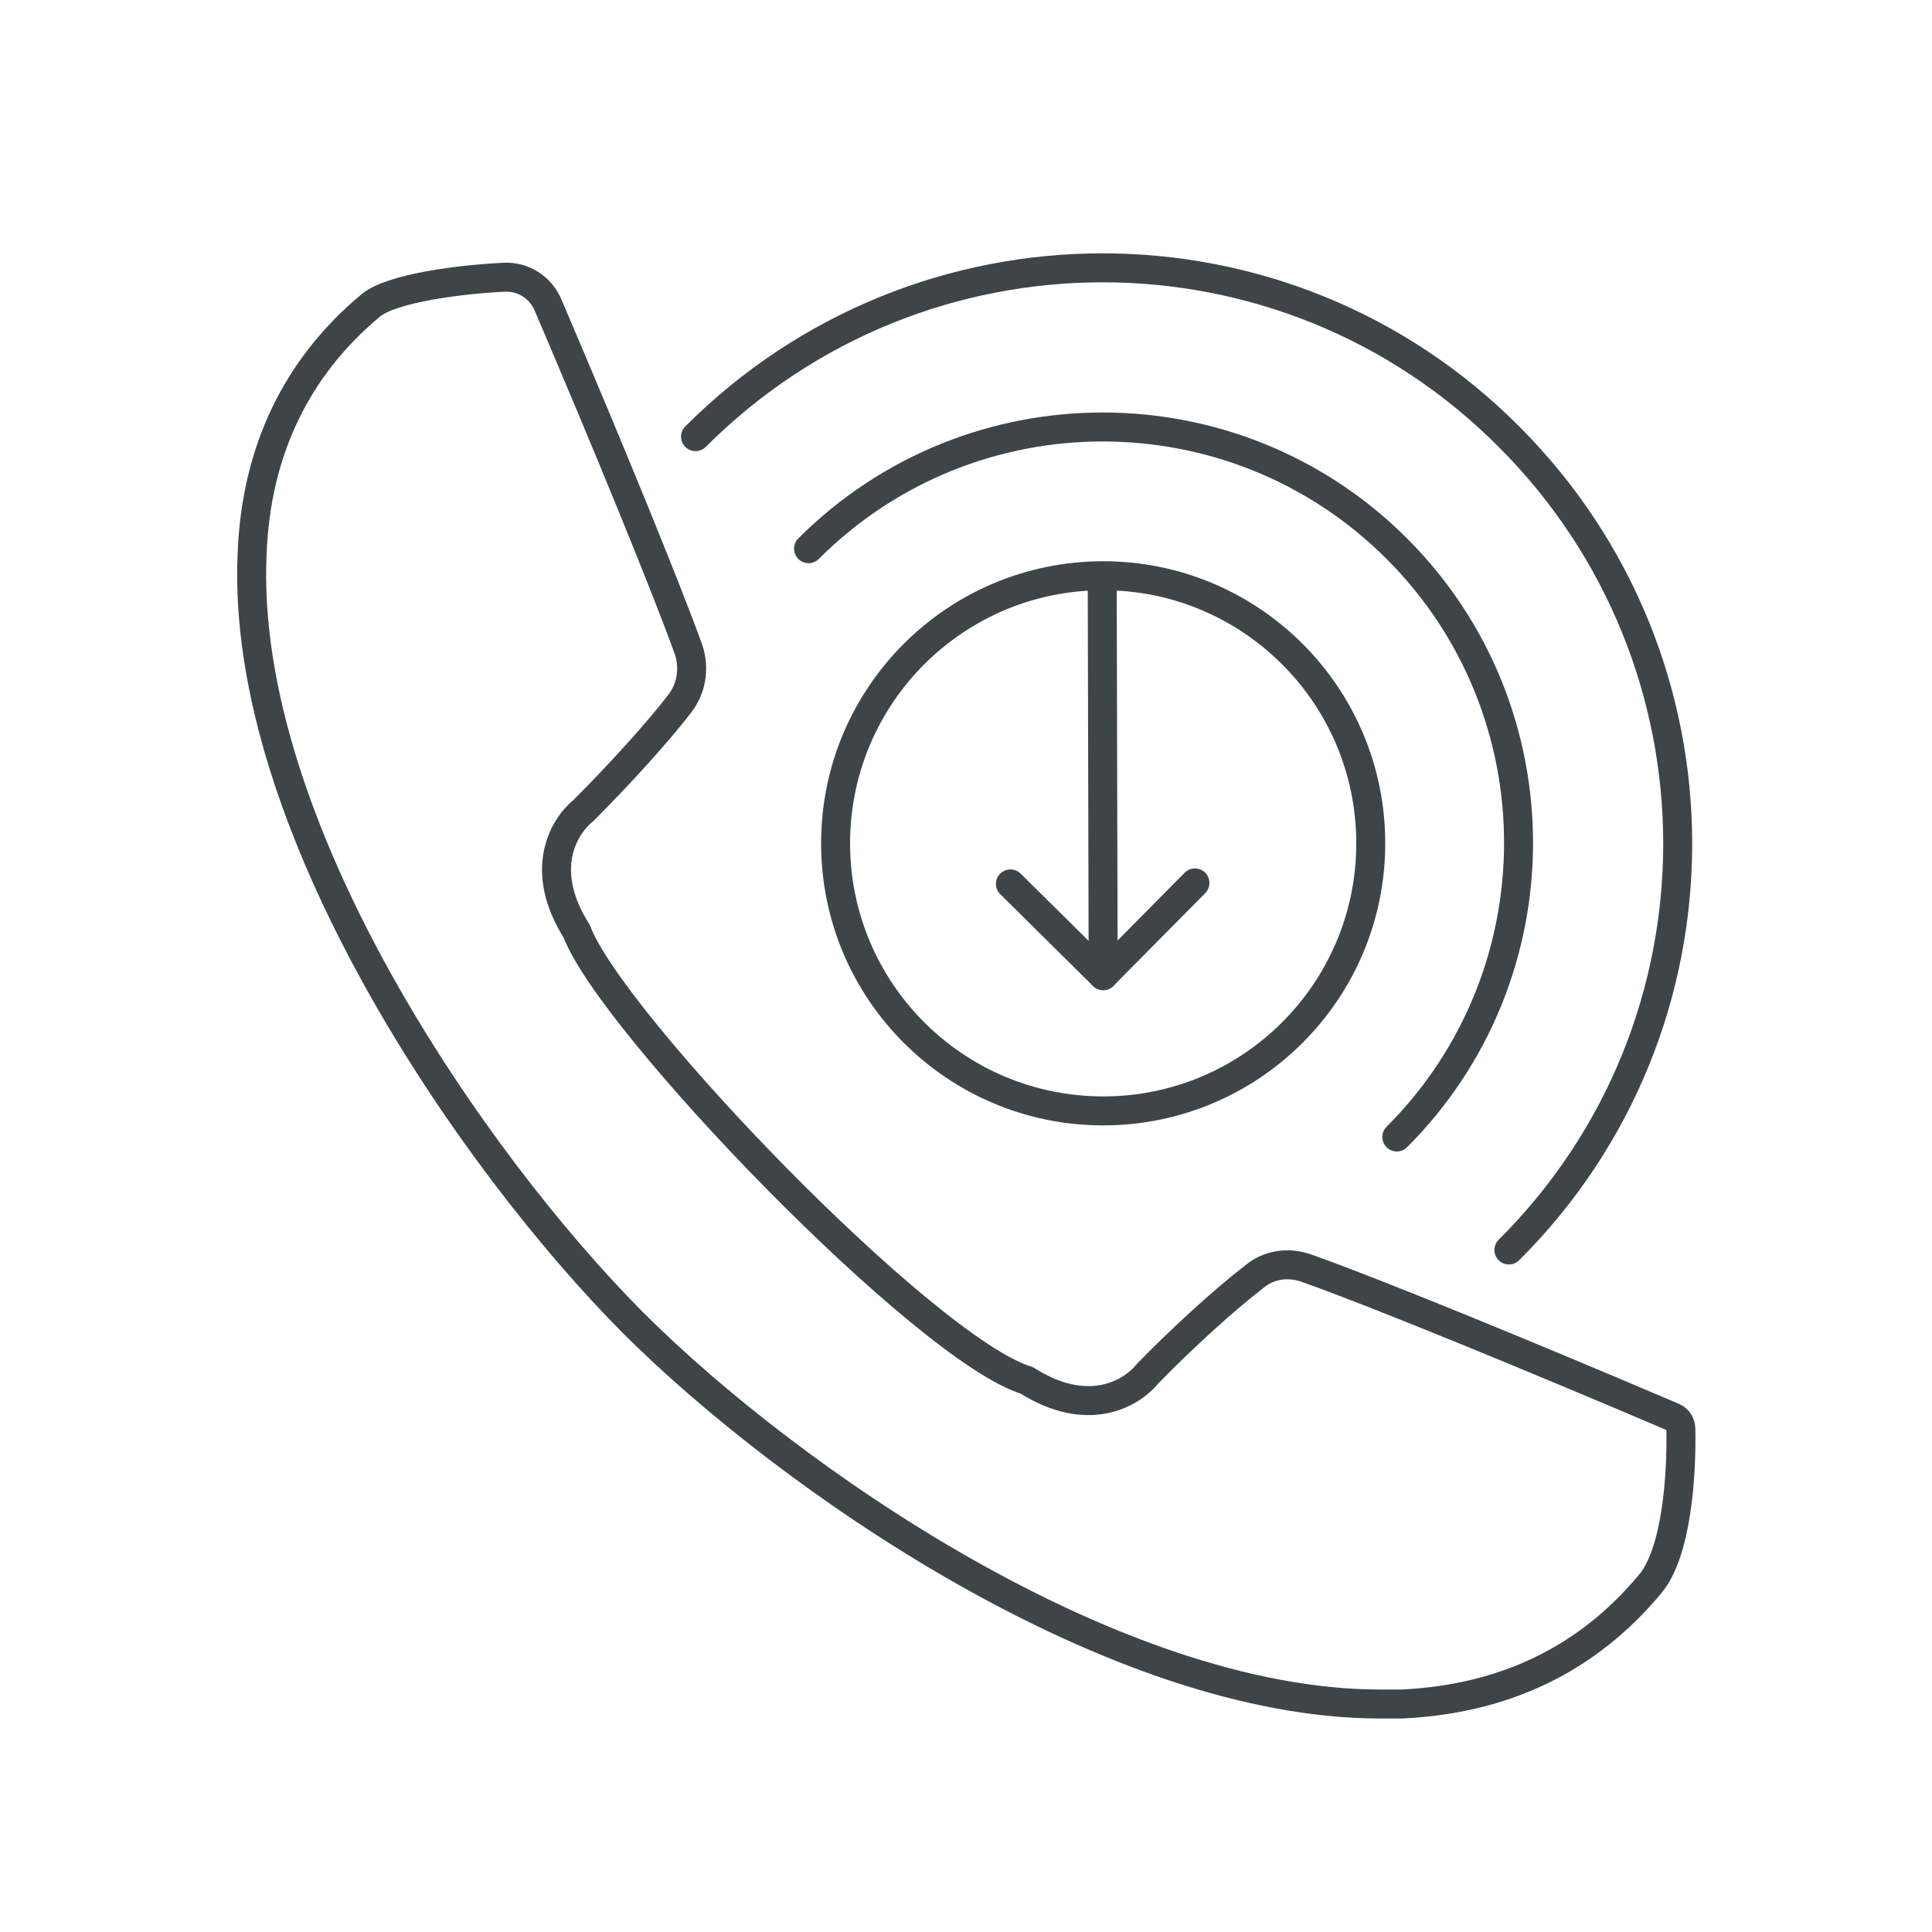 <?xml version="1.0" encoding="utf-8"?>
<!-- Generator: Adobe Illustrator 25.3.1, SVG Export Plug-In . SVG Version: 6.00 Build 0)  -->
<svg version="1.1" id="Layer_1" xmlns="http://www.w3.org/2000/svg" xmlns:xlink="http://www.w3.org/1999/xlink" x="0px" y="0px"
	 viewBox="0 0 200 200" style="enable-background:new 0 0 200 200;" xml:space="preserve">
<style type="text/css">
	.st0{fill:none;stroke:#3E4549;stroke-width:3;stroke-linecap:round;stroke-linejoin:round;stroke-miterlimit:10;}
</style>
<g>
	<path class="st0" d="M141.9,87.3c0,15.3-12.4,27.7-27.7,27.7c-15.3,0-27.7-12.4-27.7-27.7c0-15.3,12.4-27.7,27.7-27.7
		C129.5,59.6,141.9,72,141.9,87.3z"/>
</g>
<line class="st0" x1="114.2" y1="101" x2="114.1" y2="59.7"/>
<polyline class="st0" points="104.6,91.5 114.2,101 123.7,91.4 "/>
<g>
	<path class="st0" d="M38.4,31.6C30.7,38,26.5,46.7,26.1,57.3c-1.3,28.2,22.9,63,39.4,79.6c16.1,16.1,49.7,39.5,77.4,39.5
		c0.7,0,1.5,0,2.2,0c10.6-0.5,19.2-4.6,25.7-12.4c2.8-3.3,3.3-11.4,3.2-16.1c0-0.5-0.3-1-0.8-1.2c-15-6.4-31.1-13-37.9-15.4
		c-1.9-0.7-4-0.4-5.5,0.9c-3,2.3-7.4,6.3-11,10c-1.7,2.1-6.2,4.7-12.5,0.7c-10.5-3.2-43.1-37.1-46.6-46.5c-4-6.3-1.4-10.8,0.7-12.5
		c3.7-3.7,7.7-8.1,10-11.1c1.2-1.6,1.5-3.6,0.9-5.5c-2.3-6.4-8.4-21.3-14.6-35.8c-0.8-1.8-2.6-2.9-4.5-2.8
		C47.8,28.9,40.6,29.8,38.4,31.6z"/>
</g>
<g>
	<path class="st0" d="M83.7,56.8c16.8-16.8,44.1-16.8,60.9,0c16.8,16.8,16.8,44.1,0,60.9"/>
</g>
<g>
	<path class="st0" d="M72,45.2c23.3-23.3,61-23.3,84.2,0c23.3,23.3,23.3,61,0,84.2"/>
</g>
</svg>
